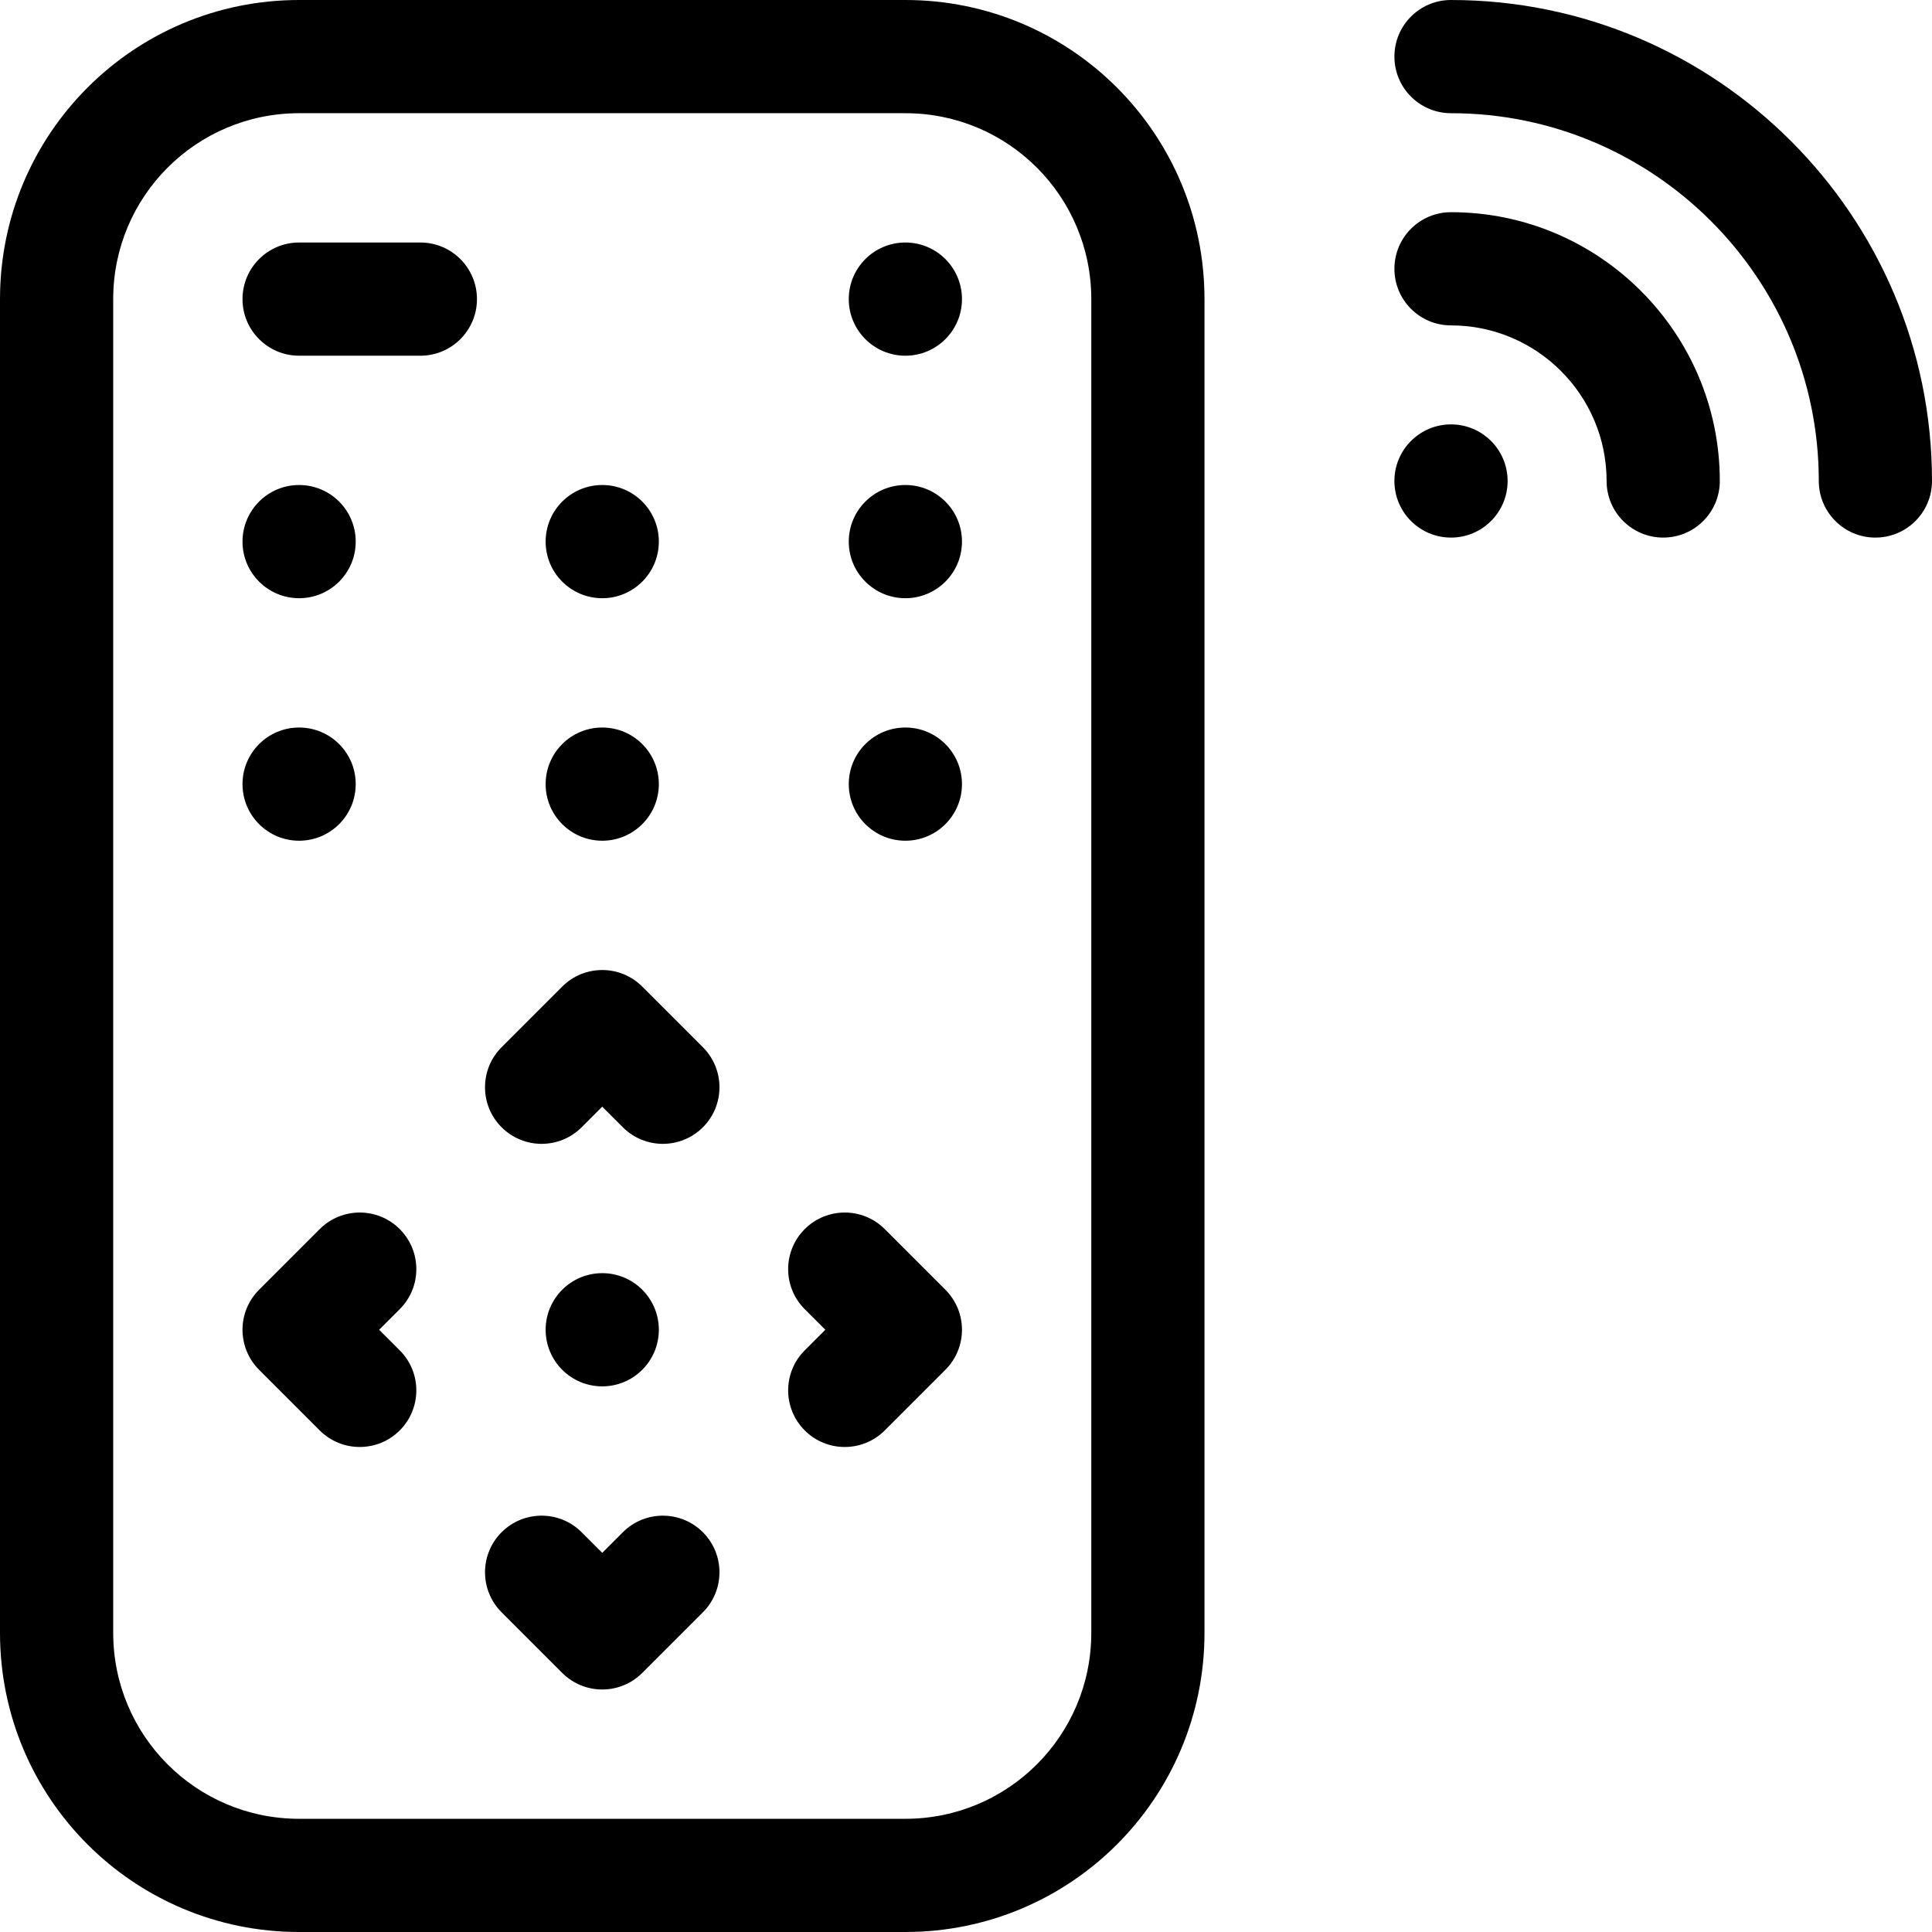 <svg id="Layer_1" enable-background="new 0 0 512 512" height="512" viewBox="0 0 512 512" width="512" xmlns="http://www.w3.org/2000/svg"><g><path d="m384.533 56.233c-8.284 0-15 6.716-15 15s6.716 15 15 15c22.736 0 41.233 18.497 41.233 41.233 0 8.284 6.716 15 15 15s15-6.716 15-15c.001-39.278-31.954-71.233-71.233-71.233z"/><path d="m384.533 0c-8.284 0-15 6.716-15 15s6.716 15 15 15c53.743 0 97.467 43.724 97.467 97.467 0 8.284 6.716 15 15 15s15-6.716 15-15c0-70.285-57.181-127.467-127.467-127.467z"/><circle cx="384.533" cy="127.467" r="15"/><path d="m239.933 0h-160.666c-43.852 0-79.267 35.487-79.267 79.267v353.467c0 43.851 35.488 79.266 79.267 79.266h160.667c43.851 0 79.267-35.486 79.267-79.267v-353.466c-.001-43.851-35.488-79.267-79.268-79.267zm49.267 432.733c0 27.252-22.051 49.267-49.267 49.267h-160.666c-27.252 0-49.267-22.051-49.267-49.267v-353.466c0-27.251 22.05-49.267 49.267-49.267h160.667c27.252 0 49.267 22.051 49.267 49.267v353.466z"/><circle cx="159.6" cy="352.4" r="15"/><circle cx="159.6" cy="207.8" r="15"/><circle cx="159.6" cy="143.533" r="15"/><circle cx="79.267" cy="207.8" r="15"/><circle cx="79.267" cy="143.533" r="15"/><circle cx="239.933" cy="79.267" r="15"/><circle cx="239.933" cy="207.8" r="15"/><circle cx="239.933" cy="143.533" r="15"/><path d="m111.4 64.267h-32.133c-8.284 0-15 6.716-15 15s6.716 15 15 15h32.133c8.284 0 15-6.716 15-15s-6.716-15-15-15z"/><path d="m165.06 406.061-5.46 5.46-5.46-5.46c-5.858-5.859-15.355-5.857-21.213 0-5.857 5.858-5.857 15.355 0 21.213l16.067 16.066c2.929 2.929 6.768 4.394 10.606 4.394s7.678-1.465 10.606-4.394l16.066-16.066c5.858-5.857 5.858-15.355 0-21.213-5.856-5.858-15.355-5.858-21.212 0z"/><path d="m170.207 261.46c-2.929-2.929-6.768-4.394-10.606-4.394s-7.677 1.465-10.606 4.394l-16.067 16.066c-5.858 5.857-5.858 15.354 0 21.213 5.858 5.857 15.355 5.859 21.213 0l5.46-5.46 5.46 5.46c5.857 5.857 15.355 5.857 21.213 0s5.858-15.355 0-21.213z"/><path d="m105.939 325.726c-5.858-5.857-15.355-5.857-21.213 0l-16.066 16.067c-2.929 2.929-4.394 6.768-4.394 10.606s1.465 7.678 4.394 10.606l16.066 16.066c5.857 5.858 15.355 5.858 21.213 0 5.857-5.857 5.857-15.355 0-21.213l-5.46-5.46 5.46-5.46c5.86-5.857 5.858-15.354 0-21.212z"/><path d="m234.474 325.727c-5.857-5.858-15.354-5.858-21.213 0-5.857 5.858-5.859 15.355 0 21.213l5.46 5.46-5.46 5.46c-5.857 5.857-5.857 15.355 0 21.213s15.355 5.858 21.213 0l16.066-16.066c2.929-2.929 4.394-6.768 4.394-10.606s-1.465-7.677-4.394-10.606z"/></g></svg>